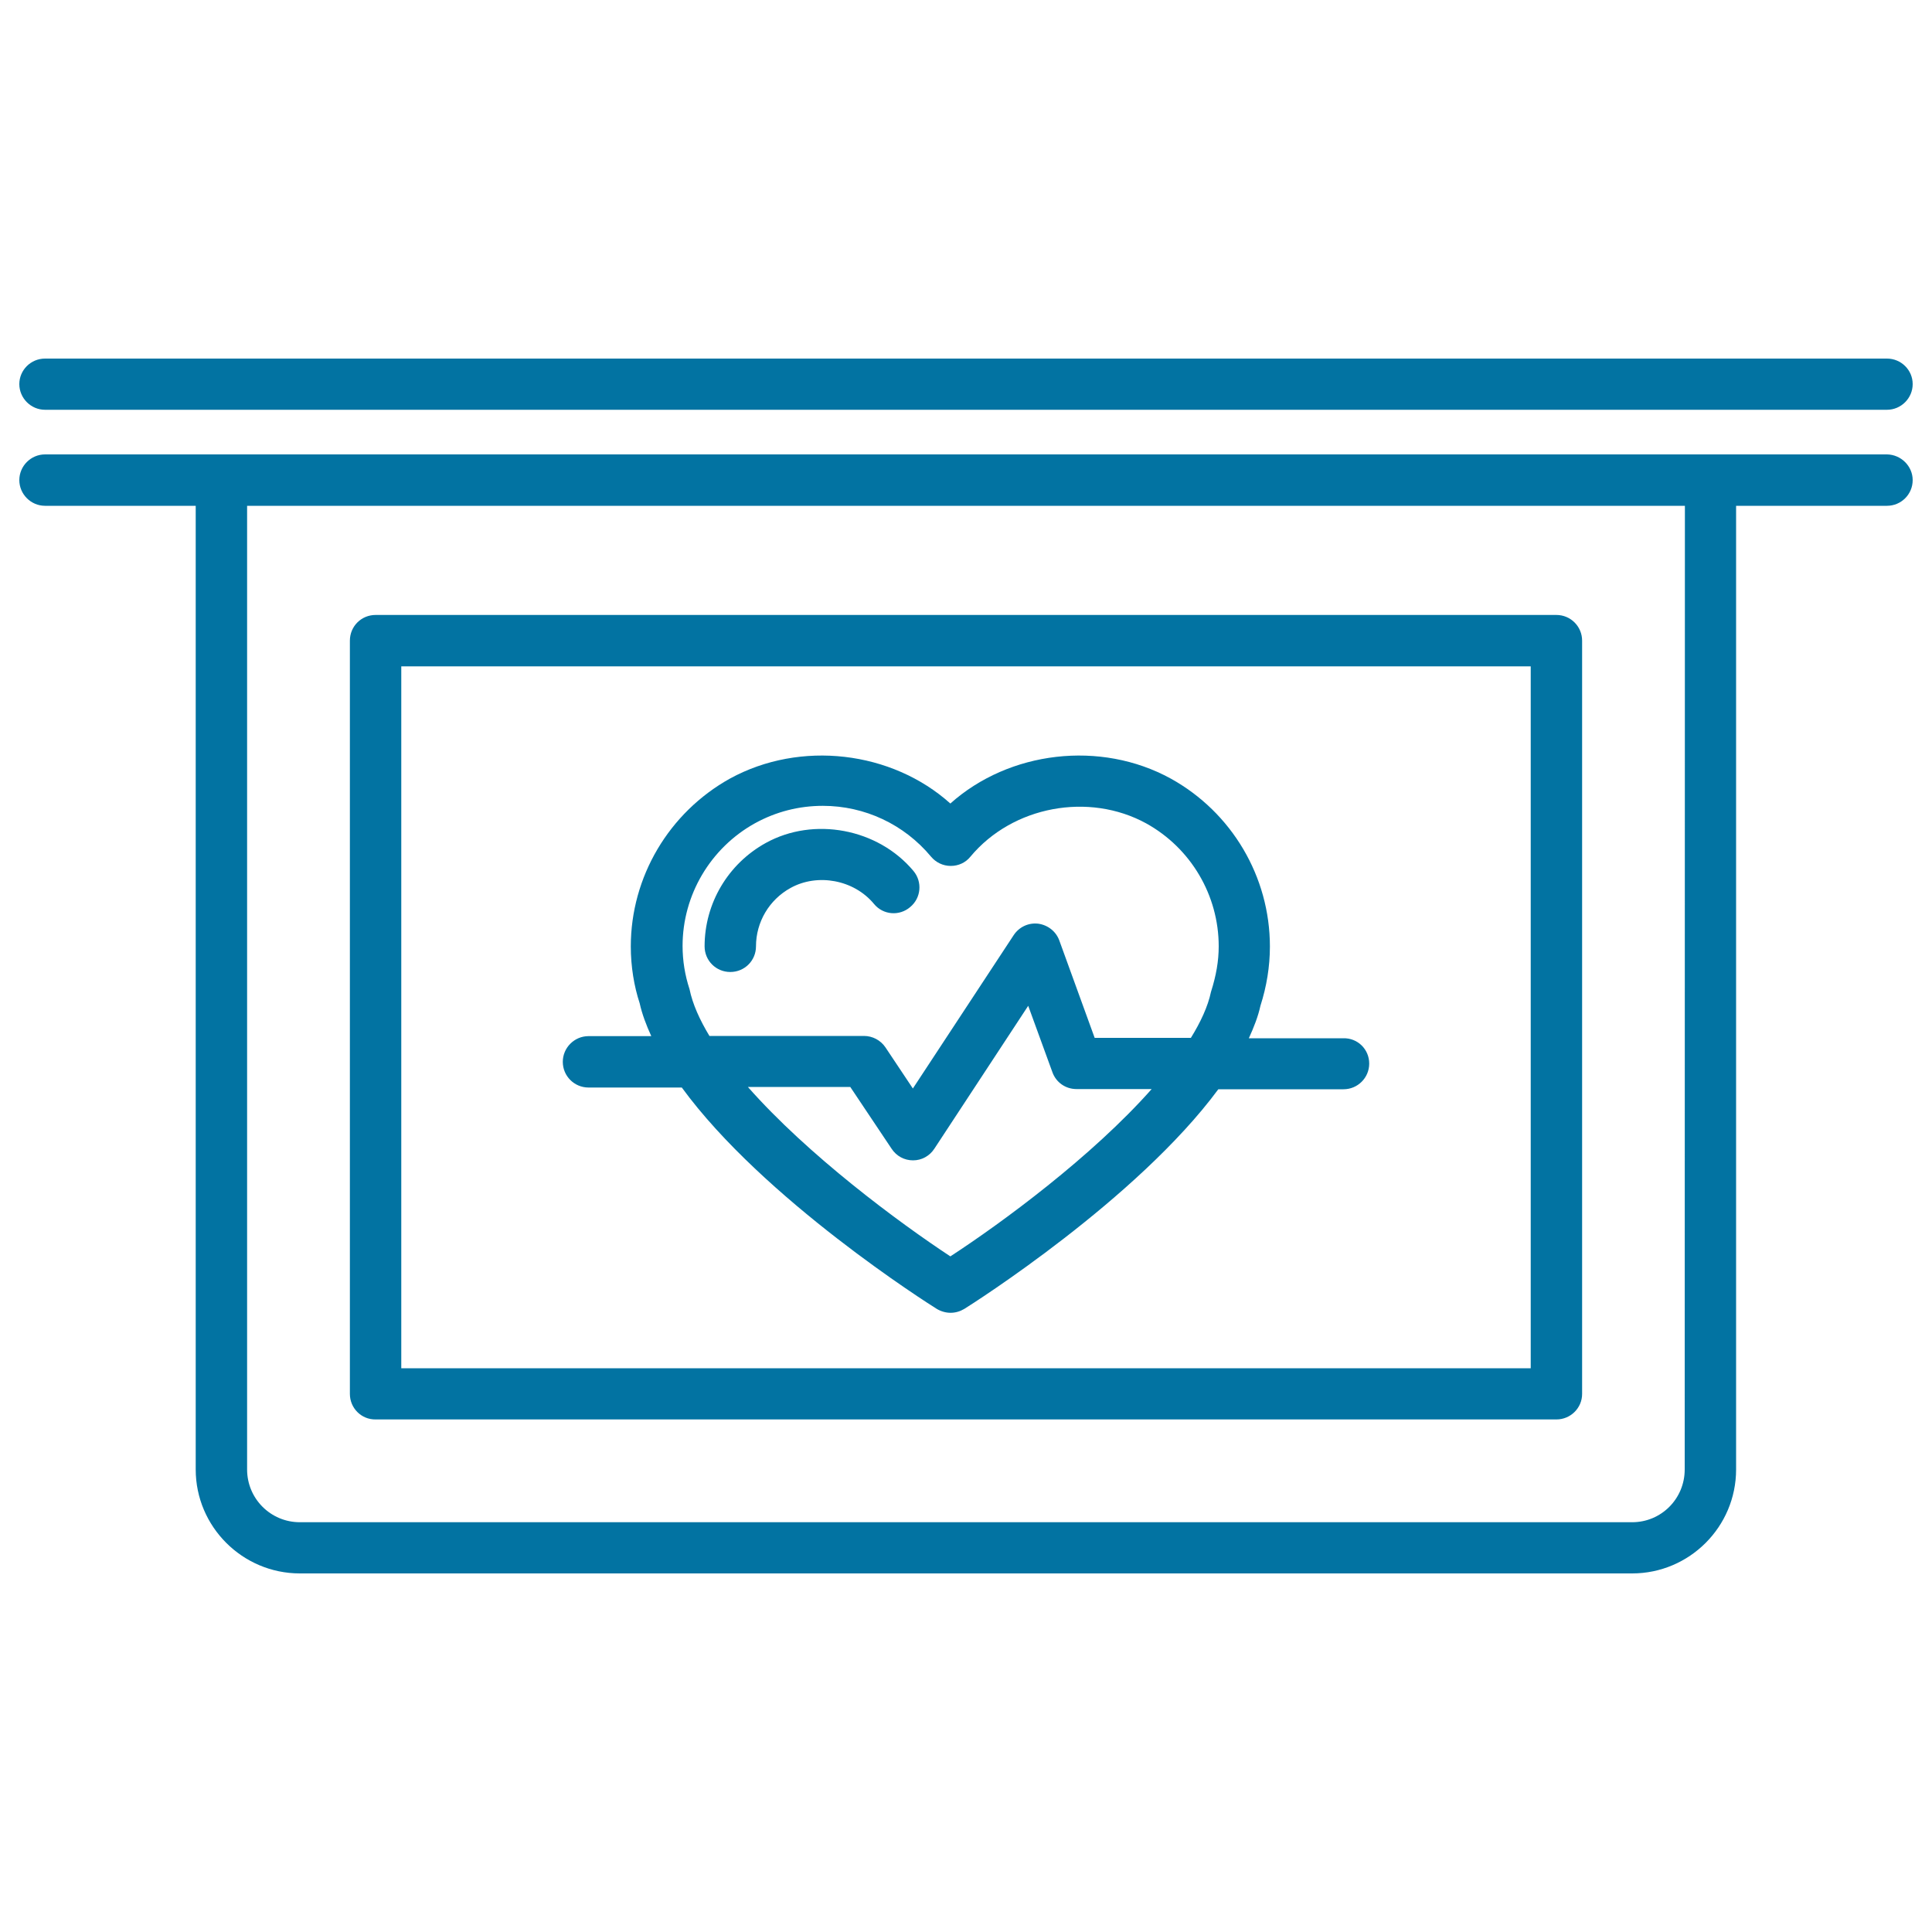 <svg xmlns="http://www.w3.org/2000/svg" viewBox="0 0 1000 1000" style="fill:#0273a2">
<title>Lifeline And Heart Shape On A Graphic SVG icon</title>
<g><path d="M452.4,467.9c-10.4-12.6-29.3-16-43.2-8.3c-11.1,6.1-17.9,17.7-17.9,30.2c0,7.4-5.9,13.3-13.3,13.3c-7.4,0-13.3-5.9-13.3-13.3c0-22.2,12.1-42.7,31.7-53.5c24.8-13.7,58-7.5,76.4,14.5c4.7,5.6,4,14-1.7,18.7C465.5,474.3,457.1,473.6,452.4,467.9z M708.7,550.5c0,7.4-6,13.3-13.3,13.3h-64.8c-42.1,57-127,110.9-131.5,113.7c-2.2,1.3-4.6,2-7.1,2c-2.4,0-4.9-0.7-7.1-2c-4.5-2.8-89.8-56.8-132-114.6h-48.3c-7.3,0-13.3-5.9-13.3-13.3c0-7.3,6-13.3,13.3-13.3h32.5c-2.6-5.7-4.8-11.5-6-17c-2.9-8.8-4.6-19-4.6-29.4c0-36,19.7-69.3,51.3-86.9c36.5-20,83.8-14.3,114.1,12.9c30.4-27.2,77.7-32.9,114.1-12.9c31.6,17.5,51.3,50.8,51.3,86.9c0,10.4-1.7,20.7-4.9,30.7c-1.2,5.5-3.4,11.1-6,16.8h48.9C702.7,537.2,708.7,543.1,708.7,550.5z M367.2,536.2h80c4.4,0,8.6,2.2,11.1,5.9l14.2,21.3l52.2-79.4c2.8-4.2,7.6-6.5,12.7-5.9c5,0.7,9.2,4,10.9,8.7l18.3,50.4h49.8c5-8.1,8.8-16.2,10.4-23.8c2.7-8.5,4-16,4-23.6c0-26.4-14.4-50.8-37.5-63.6c-29.7-16.3-69.2-9-91,17.2c-2.5,3.1-6.2,4.8-10.2,4.8c-4,0-7.7-1.8-10.2-4.8c-13.9-16.7-34.3-26.3-56-26.3c-12.3,0-24.2,3-35.1,9c-23.1,12.8-37.5,37.2-37.5,63.5c0,7.6,1.2,15.1,3.6,22.4C358.5,519.8,362.2,527.9,367.2,536.2z M596.1,563.7h-38.9c-5.6,0-10.6-3.4-12.5-8.8l-12.5-34.3l-48.6,74c-2.5,3.8-6.6,6-11,6c0,0,0,0,0,0c-4.5,0-8.6-2.2-11.1-6l-21.4-32h-53c31.2,35.4,78.1,70.1,104.8,87.7C518.6,632.9,565.1,598.7,596.1,563.7z M181.1,721.5V331.6c0-7.4,5.9-13.3,13.3-13.3h611.2c7.4,0,13.3,6,13.3,13.3v389.9c0,7.3-6,13.2-13.3,13.2H194.4C187,734.8,181.1,728.8,181.1,721.5z M207.7,708.2h584.6V344.9H207.7V708.2z M990,248.5c0,7.4-6,13.3-13.3,13.3h-78.1v498.8c0,29.7-24.2,53.8-53.8,53.8H155.2c-29.7,0-53.9-24.2-53.9-53.8V261.8H23.3c-7.3,0-13.3-6-13.3-13.3c0-7.3,6-13.3,13.3-13.3h953.4C984,235.3,990,241.3,990,248.5z M872.1,261.8H127.9v498.8c0,15.1,12.2,27.3,27.3,27.3h689.6c15.1,0,27.2-12.2,27.2-27.3L872.1,261.8L872.1,261.8z M23.3,212.1h953.4c7.3,0,13.3-6,13.3-13.3c0-7.3-6-13.2-13.3-13.2H23.3c-7.4,0-13.3,6-13.3,13.2C10,206.1,16,212.1,23.3,212.1z"/></g>
</svg>